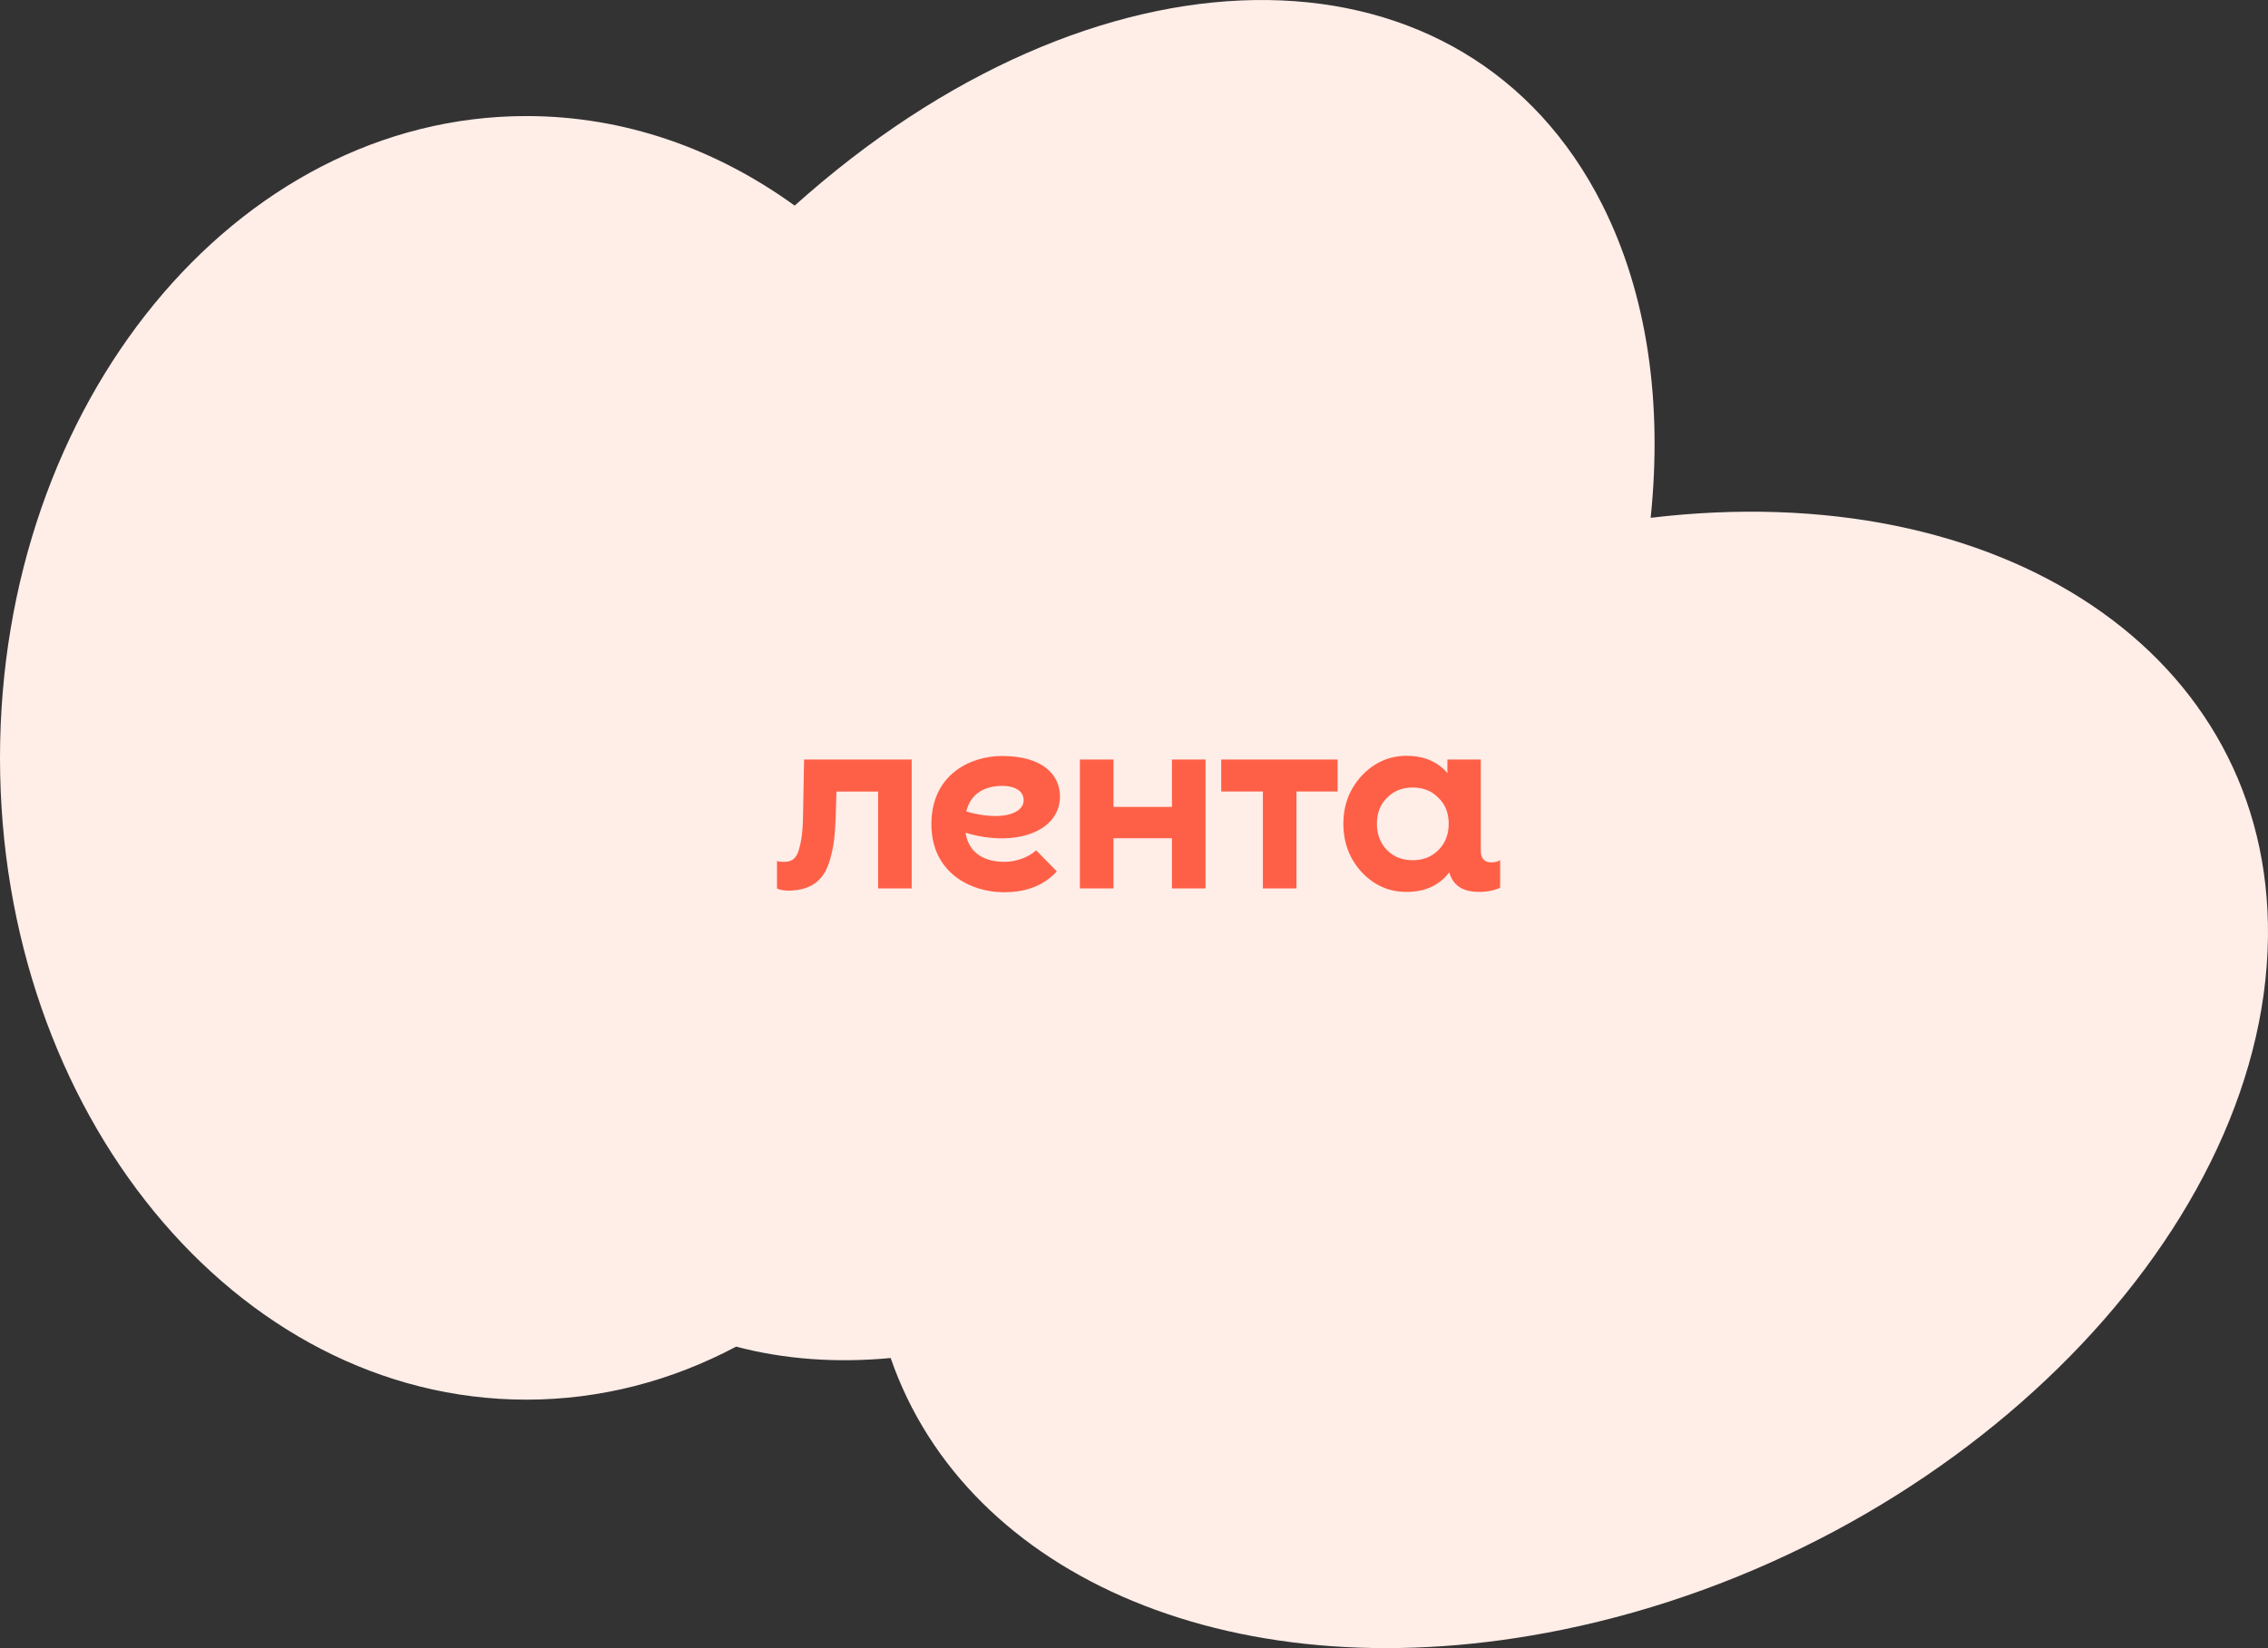 <?xml version="1.0" encoding="UTF-8"?> <svg xmlns="http://www.w3.org/2000/svg" width="216" height="157" viewBox="0 0 216 157" fill="none"><rect x="0" y="0" width="216" height="157" fill="#333333" stroke="none"/><path d="M76.944 18.475C105.822 -6.547 139.69 -6.095 152.589 19.484C156.926 28.084 158.337 38.431 157.206 49.327C190.571 45.327 216.315 62.252 215.997 89.269C215.656 118.196 185.563 147.737 148.782 155.25C117.861 161.565 92.061 150.301 84.825 129.365C79.65 129.852 74.691 129.492 70.108 128.28C63.987 131.527 57.233 133.331 50.132 133.331C22.445 133.331 0 105.958 0 72.193C0 38.428 22.445 11.056 50.132 11.056C59.464 11.056 68.2 14.17 75.682 19.586C76.099 19.212 76.52 18.842 76.944 18.475Z" fill="#FFEDE8"></path><g clip-path="url(#clip0_386_109)"><g clip-path="url(#clip1_386_109)"><g clip-path="url(#clip2_386_109)"><path fill-rule="evenodd" clip-rule="evenodd" d="M95.661 82.1C93.956 82.1 92.287 81.421 91.954 79.326C96.68 80.757 100.95 79.221 100.95 75.872C100.95 73.831 99.334 72.016 95.432 72.016C92.34 72.016 88.703 73.847 88.703 78.505C88.703 83.163 92.482 84.995 95.608 84.995C97.839 84.995 99.473 84.297 100.651 83.007L98.683 81C97.963 81.664 96.785 82.1 95.661 82.1ZM95.469 74.861C96.541 74.861 97.49 75.279 97.49 76.24C97.49 77.531 95.33 78.246 92.025 77.303C92.445 75.543 93.851 74.861 95.469 74.861ZM76.58 72.35L76.493 76.956C76.475 78.821 76.407 79.746 76.126 80.794C75.879 81.805 75.406 82.103 74.649 82.103C74.402 82.103 74.176 82.084 74 82.016V84.634C74.247 84.772 74.649 84.843 75.195 84.843C77.445 84.772 78.535 83.728 79.061 81.841C79.447 80.499 79.518 79.451 79.589 77.899L79.66 75.404H83.63V84.632H86.827V72.35H76.58ZM142.046 82.152C141.361 82.152 141.027 81.768 141.027 81.018V72.35H137.848V73.641C136.899 72.541 135.599 72 133.949 72C132.299 72 130.874 72.645 129.697 73.884C128.538 75.14 127.939 76.658 127.939 78.471C127.939 80.284 128.536 81.839 129.697 83.095C130.893 84.352 132.299 84.963 133.949 84.963C135.688 84.963 137.023 84.37 137.971 83.166L138.024 83.095C138.358 84.247 139.182 84.963 140.851 84.963C141.642 84.963 142.327 84.825 142.871 84.561V81.943C142.643 82.082 142.362 82.152 142.046 82.152ZM136.986 80.984C136.337 81.63 135.528 81.943 134.542 81.943C133.557 81.943 132.732 81.63 132.102 80.984C131.45 80.321 131.135 79.485 131.135 78.471C131.135 77.457 131.45 76.621 132.102 75.995C132.75 75.331 133.56 75.017 134.542 75.017C135.525 75.017 136.353 75.331 136.986 75.995C137.653 76.621 137.971 77.46 137.971 78.471C137.971 79.482 137.656 80.321 136.986 80.984ZM116.305 72.35V75.401H120.275V84.629H123.473V75.401H127.391V72.35H116.302H116.305ZM111.615 72.35V76.867H106.045V72.35H102.847V84.632H106.045V79.851H111.615V84.632H114.813V72.35H111.615Z" fill="#FE6047"></path></g></g></g><defs><clipPath id="clip0_386_109"><rect width="68.871" height="12.995" fill="white" transform="translate(74 72)"></rect></clipPath><clipPath id="clip1_386_109"><rect width="68.871" height="12.995" fill="white" transform="translate(74 72)"></rect></clipPath><clipPath id="clip2_386_109"><rect width="68.871" height="12.995" fill="white" transform="translate(74 72)"></rect></clipPath></defs></svg> 
